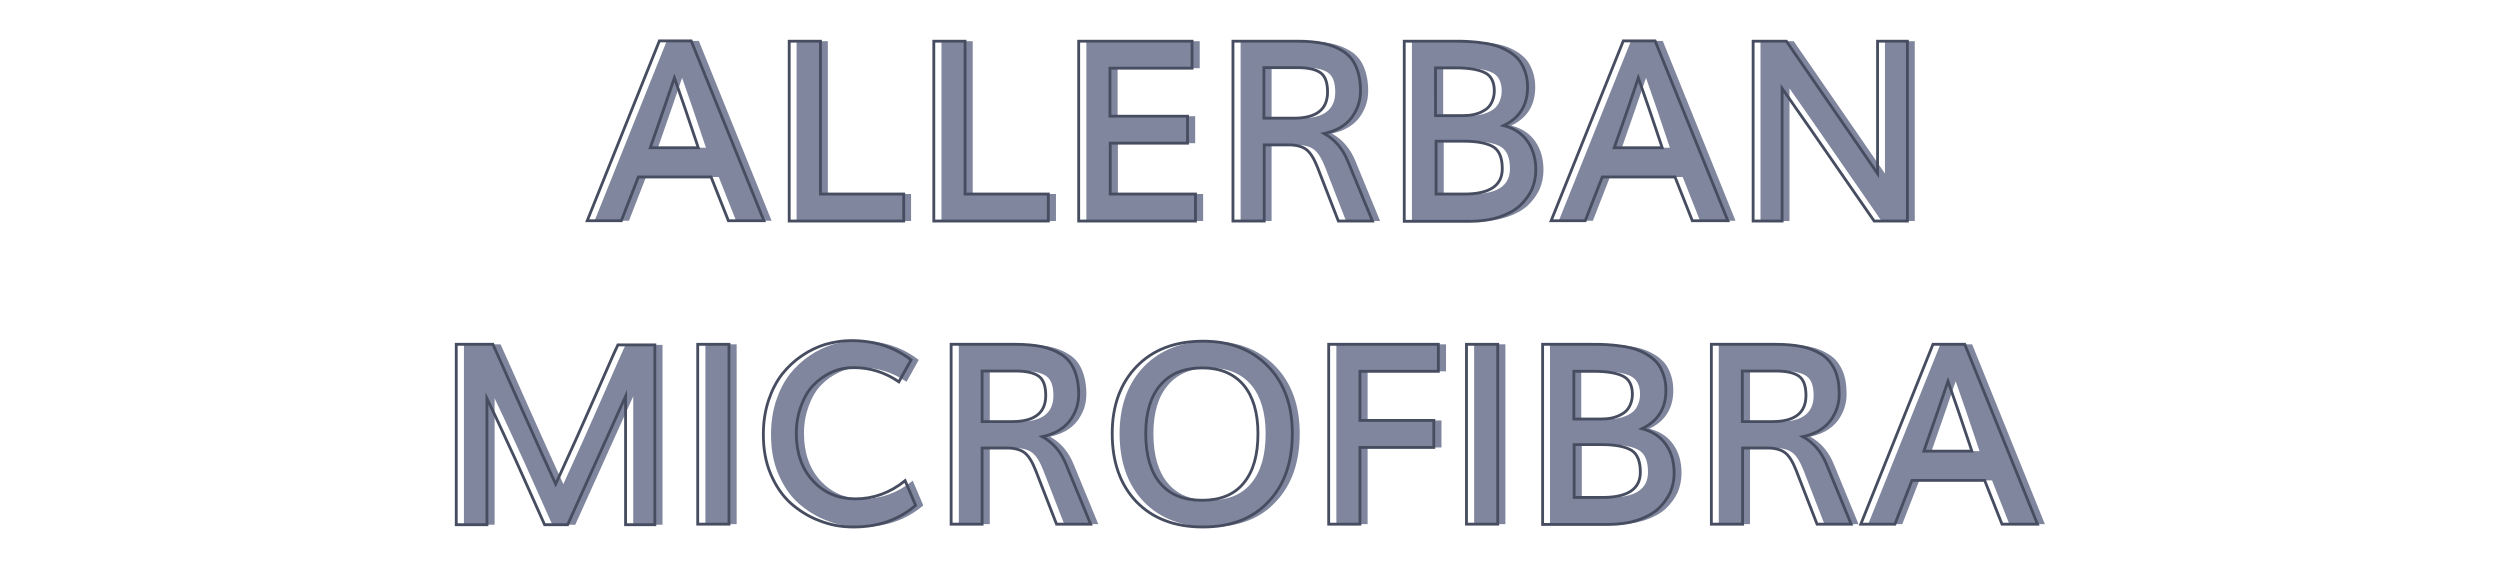 <?xml version="1.0" encoding="utf-8"?>
<!-- Generator: Adobe Illustrator 24.1.1, SVG Export Plug-In . SVG Version: 6.00 Build 0)  -->
<svg version="1.1" id="Capa_1" xmlns="http://www.w3.org/2000/svg" xmlns:xlink="http://www.w3.org/1999/xlink" x="0px" y="0px"
	 viewBox="0 0 880 200" style="enable-background:new 0 0 880 200;" xml:space="preserve">
<style type="text/css">
	.st0{fill:#80869D;}
	.st1{fill:none;stroke:#474D60;stroke-miterlimit:10;}
	.st2{fill:#4D4D4D;}
</style>
<g>
	<path class="st0" d="M209.3,77.7l25.4-63.3H246l25.6,63.3h-12.5L253,62.3h-25.6l-6,15.4H209.3z M231.6,52h16.9
		c-3.3-9.9-6.1-18.1-8.4-24.6C238.3,32.8,235.4,41.1,231.6,52z"/>
	<path class="st0" d="M280.4,77.7V14.5h11v53.8h29.3v9.5H280.4z"/>
	<path class="st0" d="M331.4,77.7V14.5h11v53.8h29.3v9.5H331.4z"/>
	<path class="st0" d="M382.4,77.7V14.5h39.9v9.5h-28.9v16.9h27.3v9.5h-27.2v17.9h30v9.5H382.4z"/>
	<path class="st0" d="M436.7,77.7V14.5h22.8c3.5,0,6.5,0.3,9,0.8s4.8,1.4,6.9,2.7c2.1,1.3,3.6,3.1,4.6,5.4s1.6,5.2,1.6,8.6
		c0,3.6-1.1,6.7-3.2,9.5c-2.1,2.7-5.3,4.6-9.6,5.5c3.8,2.1,6.6,5.4,8.4,9.9l8.6,20.9h-12l-7.3-18.8c-1.2-3.1-2.5-5.2-3.9-6.3
		c-1.4-1.1-3.5-1.7-6.3-1.7h-8.7v26.8H436.7z M447.6,41.6h10.6c7.9,0,11.8-3.1,11.8-9.2c0-3.3-0.8-5.6-2.5-6.8
		c-1.7-1.2-4.4-1.8-8.2-1.8h-11.7V41.6z"/>
	<path class="st0" d="M497,77.7V14.5h17.5c1.8,0,3.5,0,4.9,0.1c1.4,0.1,3.1,0.2,5,0.5c1.9,0.2,3.5,0.6,4.9,1
		c1.4,0.4,2.9,1.1,4.3,1.9c1.4,0.8,2.6,1.8,3.6,2.9c0.9,1.1,1.7,2.5,2.3,4.2s0.9,3.5,0.9,5.6c0,6.3-2.8,10.8-8.4,13.5
		c3.8,1,6.6,2.9,8.5,5.7s2.8,6.1,2.8,10c0,2.4-0.5,4.7-1.4,6.8c-1,2.1-2.4,4-4.2,5.7c-1.9,1.7-4.3,3-7.3,4c-3,1-6.5,1.5-10.3,1.5
		H497z M508,40.7h9.4c1.5,0,2.8-0.1,4.1-0.4c1.2-0.3,2.4-0.7,3.5-1.4c1.1-0.6,2-1.5,2.6-2.7c0.6-1.2,1-2.5,1-4.2
		c0-3.1-1.1-5.3-3.3-6.4s-5.6-1.7-10.3-1.7H508V40.7z M508.2,68.3h10c8.9,0,13.3-3,13.3-8.9c0-3.7-1-6.3-3-7.6s-5.5-2.1-10.6-2.1
		h-9.7V68.3z"/>
	<path class="st0" d="M548.7,77.7l25.4-63.3h11.2l25.6,63.3h-12.5l-6.1-15.4h-25.6l-6,15.4H548.7z M570.9,52h16.9
		c-3.3-9.9-6.1-18.1-8.4-24.6C577.6,32.8,574.7,41.1,570.9,52z"/>
	<path class="st0" d="M619.7,77.7V14.5h11.7c20.1,29.1,30.8,44.7,32.1,46.6V14.5h10.5v63.3h-11.7c-19.4-28.1-30.2-43.6-32.4-46.7
		v46.7H619.7z"/>
	<path class="st1" d="M206.7,77.7l25.4-63.3h11.2l25.6,63.3h-12.5l-6.1-15.4h-25.6l-6,15.4H206.7z M228.9,52h16.9
		c-3.3-9.9-6.1-18.1-8.4-24.6C235.6,32.8,232.7,41.1,228.9,52z"/>
	<path class="st1" d="M277.8,77.7V14.5h11v53.8h29.3v9.5H277.8z"/>
	<path class="st1" d="M328.7,77.7V14.5h11v53.8h29.3v9.5H328.7z"/>
	<path class="st1" d="M379.7,77.7V14.5h39.9v9.5h-28.9v16.9h27.3v9.5h-27.2v17.9h30v9.5H379.7z"/>
	<path class="st1" d="M434,77.7V14.5h22.8c3.5,0,6.5,0.3,9,0.8s4.8,1.4,6.9,2.7c2.1,1.3,3.6,3.1,4.6,5.4s1.6,5.2,1.6,8.6
		c0,3.6-1.1,6.7-3.2,9.5c-2.1,2.7-5.3,4.6-9.6,5.5c3.8,2.1,6.6,5.4,8.4,9.9l8.6,20.9h-12l-7.3-18.8c-1.2-3.1-2.5-5.2-3.9-6.3
		c-1.4-1.1-3.5-1.7-6.3-1.7H445v26.8H434z M444.9,41.6h10.6c7.9,0,11.8-3.1,11.8-9.2c0-3.3-0.8-5.6-2.5-6.8
		c-1.7-1.2-4.4-1.8-8.2-1.8h-11.7V41.6z"/>
	<path class="st1" d="M494.3,77.7V14.5h17.5c1.8,0,3.5,0,4.9,0.1c1.4,0.1,3.1,0.2,5,0.5c1.9,0.2,3.5,0.6,4.9,1
		c1.4,0.4,2.9,1.1,4.3,1.9c1.4,0.8,2.6,1.8,3.6,2.9c0.9,1.1,1.7,2.5,2.3,4.2s0.9,3.5,0.9,5.6c0,6.3-2.8,10.8-8.4,13.5
		c3.8,1,6.6,2.9,8.5,5.7s2.8,6.1,2.8,10c0,2.4-0.5,4.7-1.4,6.8c-1,2.1-2.4,4-4.2,5.7c-1.9,1.7-4.3,3-7.3,4c-3,1-6.5,1.5-10.3,1.5
		H494.3z M505.4,40.7h9.4c1.5,0,2.8-0.1,4.1-0.4c1.2-0.3,2.4-0.7,3.5-1.4c1.1-0.6,2-1.5,2.6-2.7c0.6-1.2,1-2.5,1-4.2
		c0-3.1-1.1-5.3-3.3-6.4s-5.6-1.7-10.3-1.7h-7.1V40.7z M505.5,68.3h10c8.9,0,13.3-3,13.3-8.9c0-3.7-1-6.3-3-7.6s-5.5-2.1-10.6-2.1
		h-9.7V68.3z"/>
	<path class="st1" d="M546,77.7l25.4-63.3h11.2l25.6,63.3h-12.5l-6.1-15.4h-25.6l-6,15.4H546z M568.2,52h16.9
		c-3.3-9.9-6.1-18.1-8.4-24.6C574.9,32.8,572.1,41.1,568.2,52z"/>
	<path class="st1" d="M617.1,77.7V14.5h11.7c20.1,29.1,30.8,44.7,32.1,46.6V14.5h10.5v63.3h-11.7c-19.4-28.1-30.2-43.6-32.4-46.7
		v46.7H617.1z"/>
</g>
<g>
	<path class="st0" d="M163.3,184.5v-63.3h12.9c0.9,2,4.1,9.1,9.5,21.3s9.7,21.5,12.6,27.9c2.2-4.8,4.5-9.9,6.9-15.2
		s5.1-11.5,8.2-18.5c3.1-7,5.3-12.2,6.8-15.3h13v63.3h-10.3v-45.2c-1.5,3.3-8.3,18.4-20.4,45.2h-8.1c-1.5-3.3-3.6-8-6.3-14.1
		c-2.7-6.1-5.2-11.6-7.5-16.5c-2.3-4.9-4.4-9.6-6.5-13.9v44.5H163.3z"/>
	<path class="st0" d="M248.3,184.5v-63.3h11v63.3H248.3z"/>
	<path class="st0" d="M303.1,185.5c-4.2,0-8.1-0.7-11.9-2.2c-3.8-1.4-7.1-3.5-10.1-6.1c-3-2.7-5.3-6.1-7.1-10.3
		c-1.8-4.2-2.6-8.8-2.6-14c0-4.3,0.6-8.2,1.8-11.9c1.2-3.6,2.8-6.7,4.8-9.3c2-2.5,4.3-4.7,7-6.5c2.6-1.8,5.4-3.1,8.3-4
		c2.9-0.8,5.9-1.3,9-1.3c8.3,0,15.3,2.3,21.1,6.8l-4.3,7.7c-4.8-3.3-10.1-5-15.9-5c-2.7,0-5.3,0.5-7.7,1.6c-2.4,1.1-4.6,2.6-6.4,4.5
		c-1.9,1.9-3.3,4.4-4.4,7.3c-1.1,3-1.7,6.2-1.7,9.7c0,7,2,12.6,5.9,16.8c3.9,4.2,8.9,6.3,14.9,6.3c6.3,0,12.2-2.1,17.5-6.4l3.7,8.7
		C318.9,183.1,311.6,185.5,303.1,185.5z"/>
	<path class="st0" d="M337.5,184.5v-63.3h22.8c3.5,0,6.5,0.3,9,0.8s4.8,1.4,6.9,2.7c2.1,1.3,3.6,3.1,4.6,5.4s1.6,5.2,1.6,8.6
		c0,3.6-1.1,6.7-3.2,9.5c-2.1,2.7-5.3,4.6-9.6,5.5c3.8,2.1,6.6,5.4,8.4,9.9l8.6,20.9h-12l-7.3-18.8c-1.2-3.1-2.5-5.2-3.9-6.3
		c-1.4-1.1-3.5-1.7-6.3-1.7h-8.7v26.8H337.5z M348.4,148.4H359c7.9,0,11.8-3.1,11.8-9.2c0-3.3-0.8-5.6-2.5-6.8
		c-1.7-1.2-4.4-1.8-8.2-1.8h-11.7V148.4z"/>
	<path class="st0" d="M426,185.5c-9.9,0-17.7-3-23.4-8.9c-5.7-6-8.5-14-8.5-24c0-9.8,2.9-17.7,8.6-23.6c5.7-5.9,13.5-8.9,23.4-8.9
		c9.6,0,17.2,3,22.9,8.9c5.7,5.9,8.5,13.8,8.5,23.6c0,10.1-2.8,18.1-8.4,24C443.6,182.6,435.9,185.5,426,185.5z M425.8,176.1
		c6.5,0,11.4-2,14.7-6.1c3.4-4.1,5-9.9,5-17.4c0-7.3-1.7-13-5-17c-3.4-4-8.2-6.1-14.6-6.1c-6.4,0-11.3,2-14.8,6.1
		c-3.4,4-5.1,9.7-5.1,17c0,7.6,1.7,13.4,5,17.4C414.4,174.1,419.3,176.1,425.8,176.1z"/>
	<path class="st0" d="M470.4,184.5v-63.3h38.6v9.5h-27.6V148h26v9.5h-26v27H470.4z"/>
	<path class="st0" d="M518.9,184.5v-63.3h11v63.3H518.9z"/>
	<path class="st0" d="M545.6,184.5v-63.3h17.5c1.8,0,3.5,0,4.9,0.1c1.4,0.1,3.1,0.2,5,0.5c1.9,0.2,3.5,0.6,4.9,1
		c1.4,0.4,2.9,1.1,4.3,1.9c1.4,0.8,2.6,1.8,3.6,2.9s1.7,2.5,2.3,4.2s0.9,3.5,0.9,5.6c0,6.3-2.8,10.8-8.4,13.5c3.8,1,6.6,2.9,8.5,5.7
		c1.9,2.8,2.8,6.1,2.8,10c0,2.4-0.5,4.7-1.4,6.8c-1,2.1-2.4,4-4.2,5.7c-1.9,1.7-4.3,3-7.3,4c-3,1-6.5,1.5-10.3,1.5H545.6z
		 M556.7,147.5h9.4c1.5,0,2.8-0.1,4.1-0.4c1.2-0.3,2.4-0.7,3.5-1.4c1.1-0.6,2-1.5,2.6-2.7c0.6-1.2,1-2.5,1-4.2
		c0-3.1-1.1-5.3-3.3-6.4s-5.6-1.7-10.3-1.7h-7.1V147.5z M556.8,175.1h10c8.9,0,13.3-3,13.3-8.9c0-3.7-1-6.3-3-7.6s-5.5-2.1-10.6-2.1
		h-9.7V175.1z"/>
	<path class="st0" d="M605,184.5v-63.3h22.8c3.5,0,6.5,0.3,9,0.8s4.8,1.4,6.9,2.7c2.1,1.3,3.6,3.1,4.7,5.4s1.6,5.2,1.6,8.6
		c0,3.6-1.1,6.7-3.2,9.5c-2.1,2.7-5.3,4.6-9.6,5.5c3.8,2.1,6.6,5.4,8.4,9.9l8.6,20.9h-12l-7.3-18.8c-1.2-3.1-2.5-5.2-3.9-6.3
		c-1.4-1.1-3.5-1.7-6.3-1.7h-8.7v26.8H605z M616,148.4h10.6c7.9,0,11.8-3.1,11.8-9.2c0-3.3-0.8-5.6-2.5-6.8
		c-1.7-1.2-4.4-1.8-8.2-1.8H616V148.4z"/>
	<path class="st0" d="M657.6,184.5l25.4-63.3h11.2l25.6,63.3h-12.5l-6.1-15.4h-25.6l-6,15.4H657.6z M679.9,158.8h16.9
		c-3.3-9.9-6.1-18.1-8.4-24.6C686.6,139.6,683.7,147.9,679.9,158.8z"/>
	<path class="st1" d="M160.6,184.5v-63.3h12.9c0.9,2,4.1,9.1,9.5,21.3s9.7,21.5,12.6,27.9c2.2-4.8,4.5-9.9,6.9-15.2
		s5.1-11.5,8.2-18.5c3.1-7,5.3-12.2,6.8-15.3h13v63.3h-10.3v-45.2c-1.5,3.3-8.3,18.4-20.4,45.2h-8.1c-1.5-3.3-3.6-8-6.3-14.1
		c-2.7-6.1-5.2-11.6-7.5-16.5c-2.3-4.9-4.4-9.6-6.5-13.9v44.5H160.6z"/>
	<path class="st1" d="M245.6,184.5v-63.3h11v63.3H245.6z"/>
	<path class="st1" d="M300.4,185.5c-4.2,0-8.1-0.7-11.9-2.2c-3.8-1.4-7.1-3.5-10.1-6.1c-3-2.7-5.3-6.1-7.1-10.3
		c-1.8-4.2-2.6-8.8-2.6-14c0-4.3,0.6-8.2,1.8-11.9c1.2-3.6,2.8-6.7,4.8-9.3c2-2.5,4.3-4.7,7-6.5c2.6-1.8,5.4-3.1,8.3-4
		c2.9-0.8,5.9-1.3,9-1.3c8.3,0,15.3,2.3,21.1,6.8l-4.3,7.7c-4.8-3.3-10.1-5-15.9-5c-2.7,0-5.3,0.5-7.7,1.6c-2.4,1.1-4.6,2.6-6.4,4.5
		c-1.9,1.9-3.3,4.4-4.4,7.3c-1.1,3-1.7,6.2-1.7,9.7c0,7,2,12.6,5.9,16.8c3.9,4.2,8.9,6.3,14.9,6.3c6.3,0,12.2-2.1,17.5-6.4l3.7,8.7
		C316.2,183.1,308.9,185.5,300.4,185.5z"/>
	<path class="st1" d="M334.8,184.5v-63.3h22.8c3.5,0,6.5,0.3,9,0.8s4.8,1.4,6.9,2.7c2.1,1.3,3.6,3.1,4.6,5.4s1.6,5.2,1.6,8.6
		c0,3.6-1.1,6.7-3.2,9.5c-2.1,2.7-5.3,4.6-9.6,5.5c3.8,2.1,6.6,5.4,8.4,9.9l8.6,20.9h-12l-7.3-18.8c-1.2-3.1-2.5-5.2-3.9-6.3
		c-1.4-1.1-3.5-1.7-6.3-1.7h-8.7v26.8H334.8z M345.7,148.4h10.6c7.9,0,11.8-3.1,11.8-9.2c0-3.3-0.8-5.6-2.5-6.8
		c-1.7-1.2-4.4-1.8-8.2-1.8h-11.7V148.4z"/>
	<path class="st1" d="M423.4,185.5c-9.9,0-17.7-3-23.4-8.9c-5.7-6-8.5-14-8.5-24c0-9.8,2.9-17.7,8.6-23.6c5.7-5.9,13.5-8.9,23.4-8.9
		c9.6,0,17.2,3,22.9,8.9c5.7,5.9,8.5,13.8,8.5,23.6c0,10.1-2.8,18.1-8.4,24C440.9,182.6,433.2,185.5,423.4,185.5z M423.1,176.1
		c6.5,0,11.4-2,14.7-6.1c3.4-4.1,5-9.9,5-17.4c0-7.3-1.7-13-5-17c-3.4-4-8.2-6.1-14.6-6.1c-6.4,0-11.3,2-14.8,6.1
		c-3.4,4-5.1,9.7-5.1,17c0,7.6,1.7,13.4,5,17.4C411.7,174.1,416.6,176.1,423.1,176.1z"/>
	<path class="st1" d="M467.7,184.5v-63.3h38.6v9.5h-27.6V148h26v9.5h-26v27H467.7z"/>
	<path class="st1" d="M516.2,184.5v-63.3h11v63.3H516.2z"/>
	<path class="st1" d="M543,184.5v-63.3h17.5c1.8,0,3.5,0,4.9,0.1c1.4,0.1,3.1,0.2,5,0.5c1.9,0.2,3.5,0.6,4.9,1
		c1.4,0.4,2.9,1.1,4.3,1.9c1.4,0.8,2.6,1.8,3.6,2.9s1.7,2.5,2.3,4.2s0.9,3.5,0.9,5.6c0,6.3-2.8,10.8-8.4,13.5c3.8,1,6.6,2.9,8.5,5.7
		c1.9,2.8,2.8,6.1,2.8,10c0,2.4-0.5,4.7-1.4,6.8c-1,2.1-2.4,4-4.2,5.7c-1.9,1.7-4.3,3-7.3,4c-3,1-6.5,1.5-10.3,1.5H543z M554,147.5
		h9.4c1.5,0,2.8-0.1,4.1-0.4c1.2-0.3,2.4-0.7,3.5-1.4c1.1-0.6,2-1.5,2.6-2.7c0.6-1.2,1-2.5,1-4.2c0-3.1-1.1-5.3-3.3-6.4
		s-5.6-1.7-10.3-1.7H554V147.5z M554.1,175.1h10c8.9,0,13.3-3,13.3-8.9c0-3.7-1-6.3-3-7.6s-5.5-2.1-10.6-2.1h-9.7V175.1z"/>
	<path class="st1" d="M602.4,184.5v-63.3h22.8c3.5,0,6.5,0.3,9,0.8s4.8,1.4,6.9,2.7c2.1,1.3,3.6,3.1,4.7,5.4s1.6,5.2,1.6,8.6
		c0,3.6-1.1,6.7-3.2,9.5c-2.1,2.7-5.3,4.6-9.6,5.5c3.8,2.1,6.6,5.4,8.4,9.9l8.6,20.9h-12l-7.3-18.8c-1.2-3.1-2.5-5.2-3.9-6.3
		c-1.4-1.1-3.5-1.7-6.3-1.7h-8.7v26.8H602.4z M613.3,148.4h10.6c7.9,0,11.8-3.1,11.8-9.2c0-3.3-0.8-5.6-2.5-6.8
		c-1.7-1.2-4.4-1.8-8.2-1.8h-11.7V148.4z"/>
	<path class="st1" d="M655,184.5l25.4-63.3h11.2l25.6,63.3h-12.5l-6.1-15.4h-25.6l-6,15.4H655z M677.2,158.8h16.9
		c-3.3-9.9-6.1-18.1-8.4-24.6C683.9,139.6,681,147.9,677.2,158.8z"/>
</g>
</svg>
